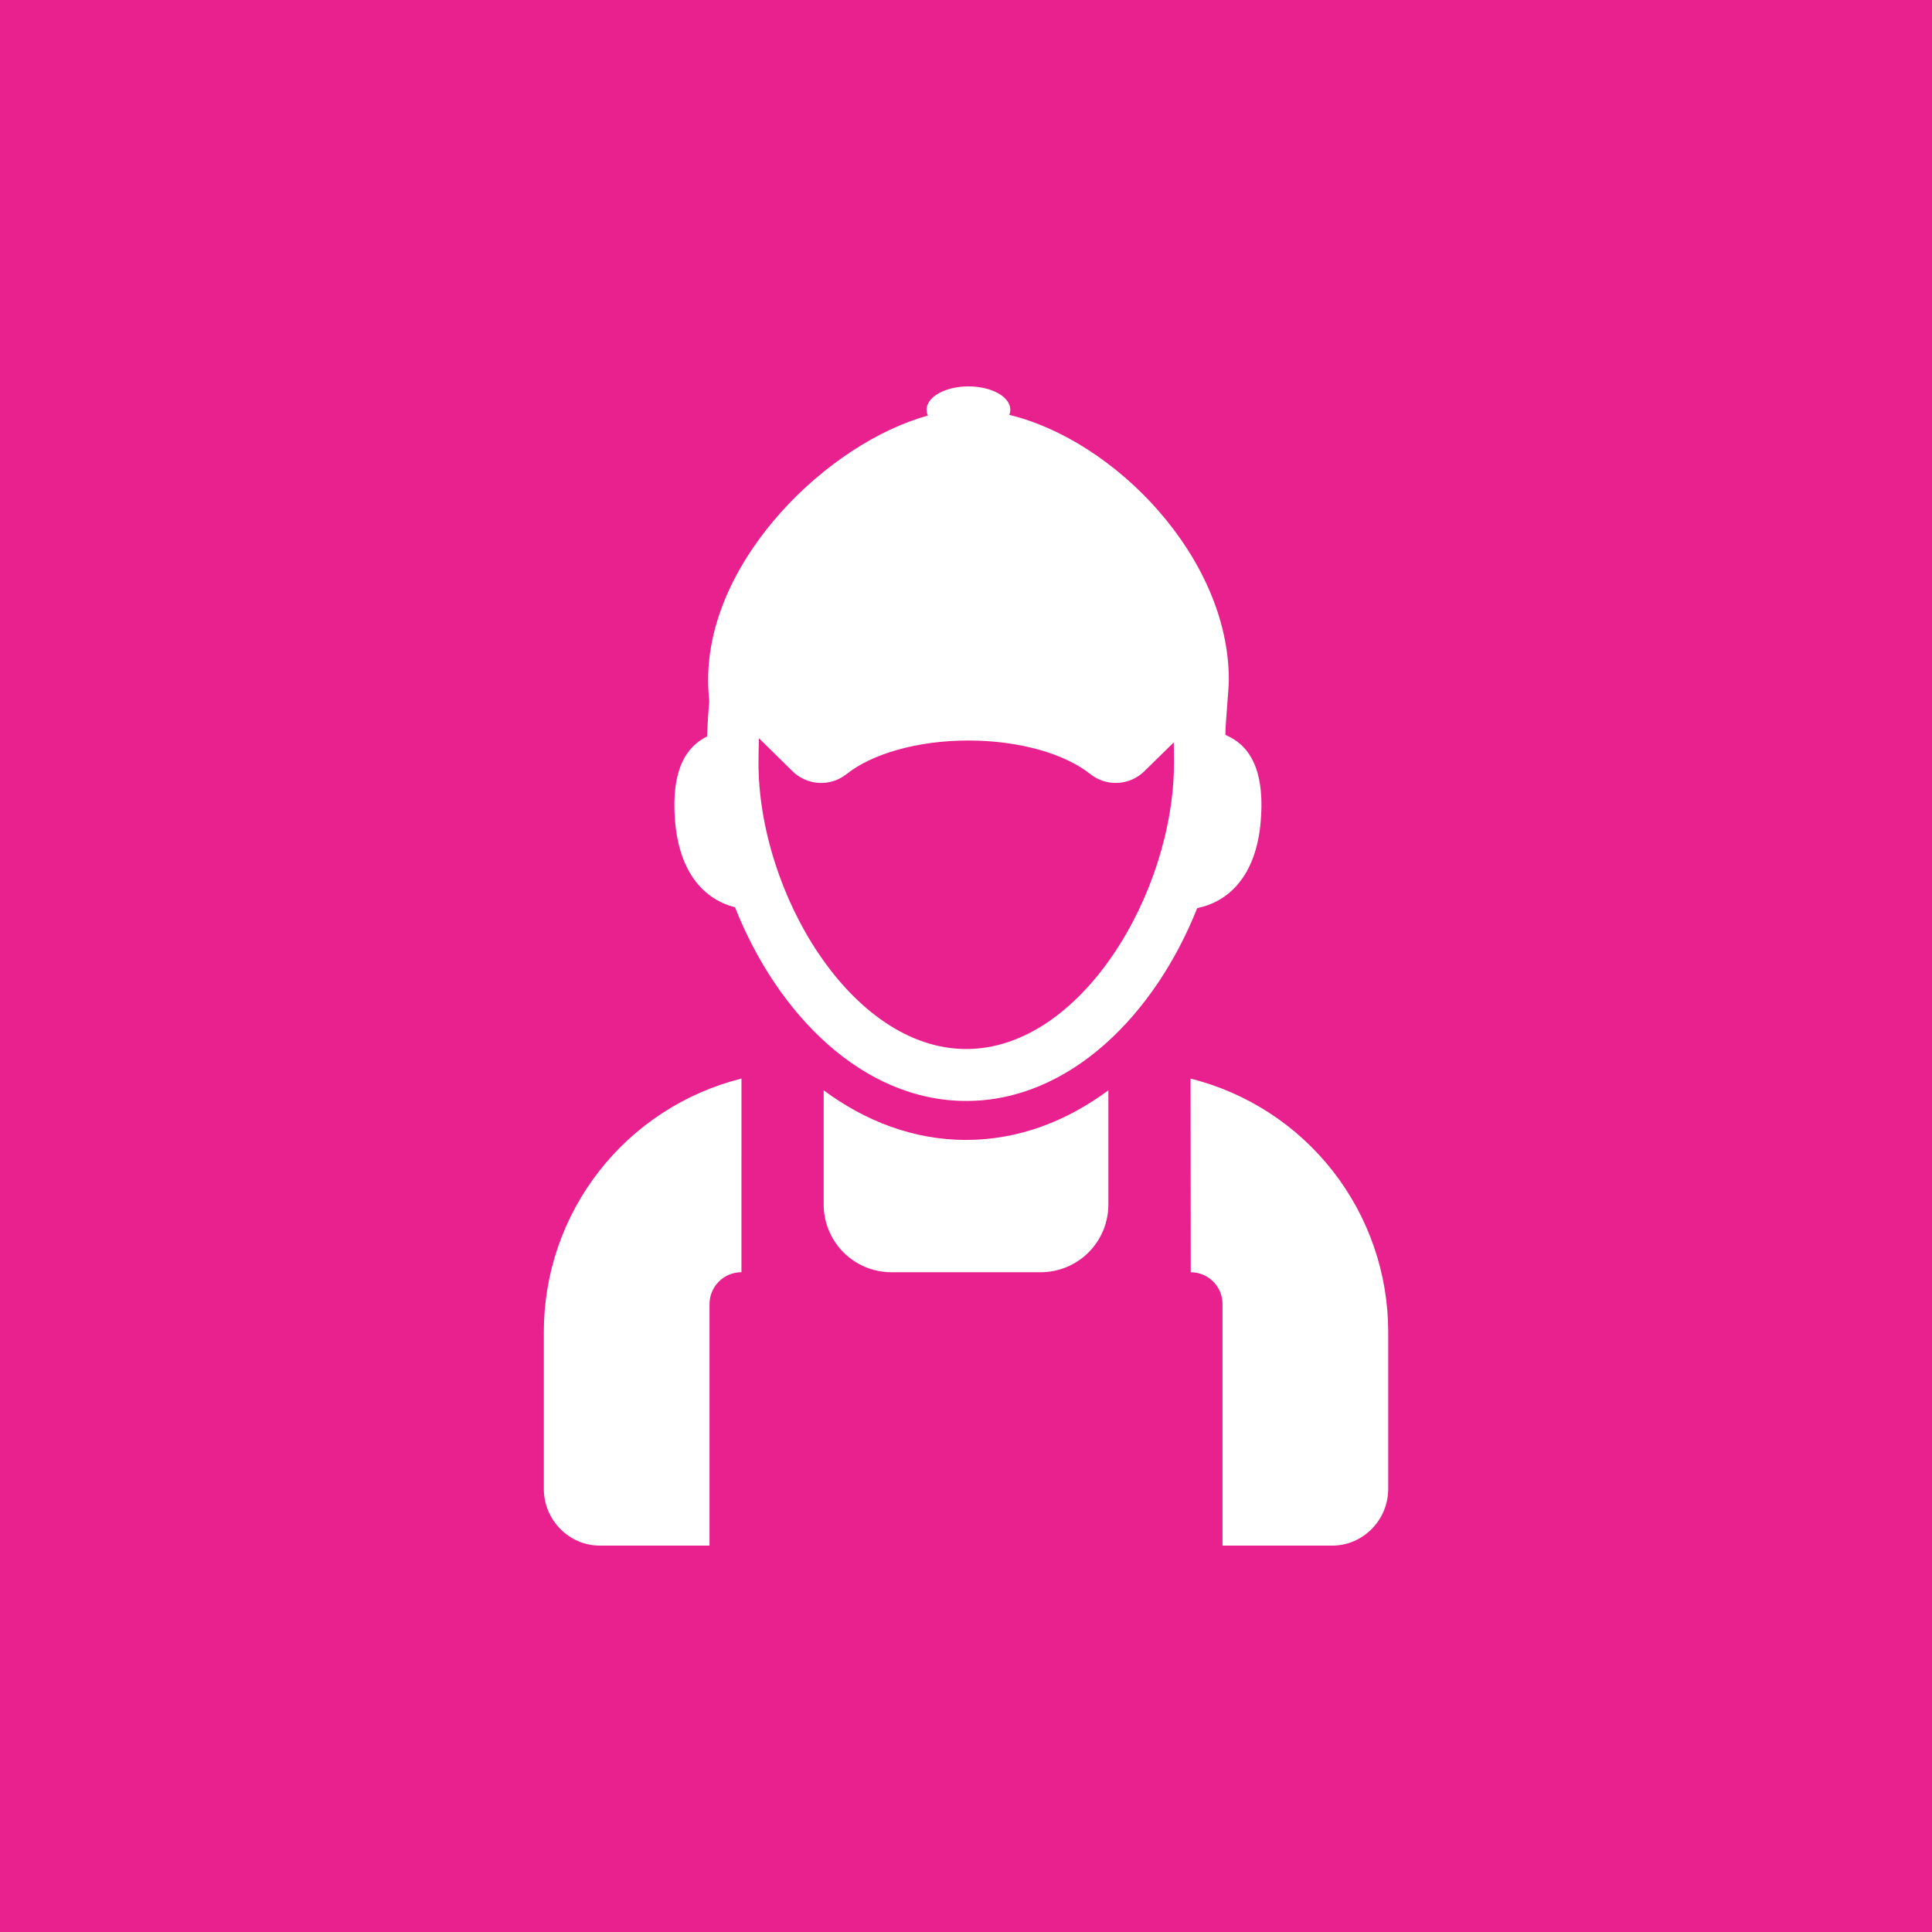 <svg xmlns="http://www.w3.org/2000/svg" width="100" height="100" viewBox="0 0 100 100" fill="none"><rect width="100" height="100" fill="#E9218F"></rect><g clip-path="url(#clip0_197_340)"><path d="M42.633 56.435V62.346C42.633 63.275 43.003 64.166 43.66 64.824C44.317 65.481 45.208 65.85 46.137 65.851H53.865C54.794 65.85 55.685 65.481 56.343 64.824C57 64.166 57.369 63.275 57.369 62.346V56.433C55.206 58.038 52.708 59.003 49.999 59.003C47.292 59.002 44.797 58.038 42.633 56.435ZM61.622 55.828L61.632 65.851C62.54 65.851 63.277 66.586 63.277 67.496V80.001H68.953C70.554 80.001 71.853 78.671 71.853 77.069V68.933C71.852 65.921 70.845 62.995 68.991 60.621C67.138 58.246 64.544 56.559 61.622 55.828ZM28.149 68.932V77.068C28.149 78.671 29.448 80 31.049 80H36.724V67.503C36.724 66.59 37.462 65.85 38.377 65.85L38.378 55.826C35.456 56.558 32.862 58.245 31.009 60.62C29.156 62.994 28.149 65.92 28.149 68.932Z" fill="white"></path><path d="M65.256 42.498C65.485 39.711 64.592 38.528 63.428 38.039C63.411 37.582 63.604 35.702 63.604 35.182C63.604 28.849 57.701 22.795 52.242 21.474C52.276 21.389 52.294 21.299 52.294 21.207C52.294 20.54 51.327 20 50.127 20C48.929 20 47.959 20.541 47.959 21.207C47.959 21.313 47.984 21.415 48.028 21.512C42.906 22.909 36.653 28.907 36.653 35.181C36.653 35.564 36.676 35.945 36.71 36.319C36.658 36.89 36.621 37.489 36.598 38.116C35.52 38.65 34.724 39.85 34.941 42.498C35.172 45.28 36.536 46.58 38.044 46.961C40.228 52.487 44.648 56.985 50.015 56.985C55.366 56.985 59.78 52.51 61.967 47.004C63.549 46.683 65.016 45.395 65.256 42.498ZM50.014 54.297C44.056 54.297 39.259 46.19 39.259 39.479C39.259 39.041 39.269 38.619 39.283 38.211L41.022 39.921C41.39 40.282 41.878 40.497 42.394 40.523C42.909 40.55 43.416 40.387 43.82 40.065C45.121 39.029 47.458 38.329 50.126 38.329C52.794 38.329 55.131 39.029 56.432 40.065C56.836 40.386 57.342 40.549 57.857 40.523C58.372 40.496 58.86 40.283 59.228 39.922L60.753 38.426C60.761 38.767 60.766 39.118 60.766 39.479C60.765 46.19 55.968 54.297 50.014 54.297Z" fill="white"></path></g><defs><clipPath id="clip0_197_340"><rect width="60" height="60" fill="white" transform="translate(20 20)"></rect></clipPath></defs></svg>